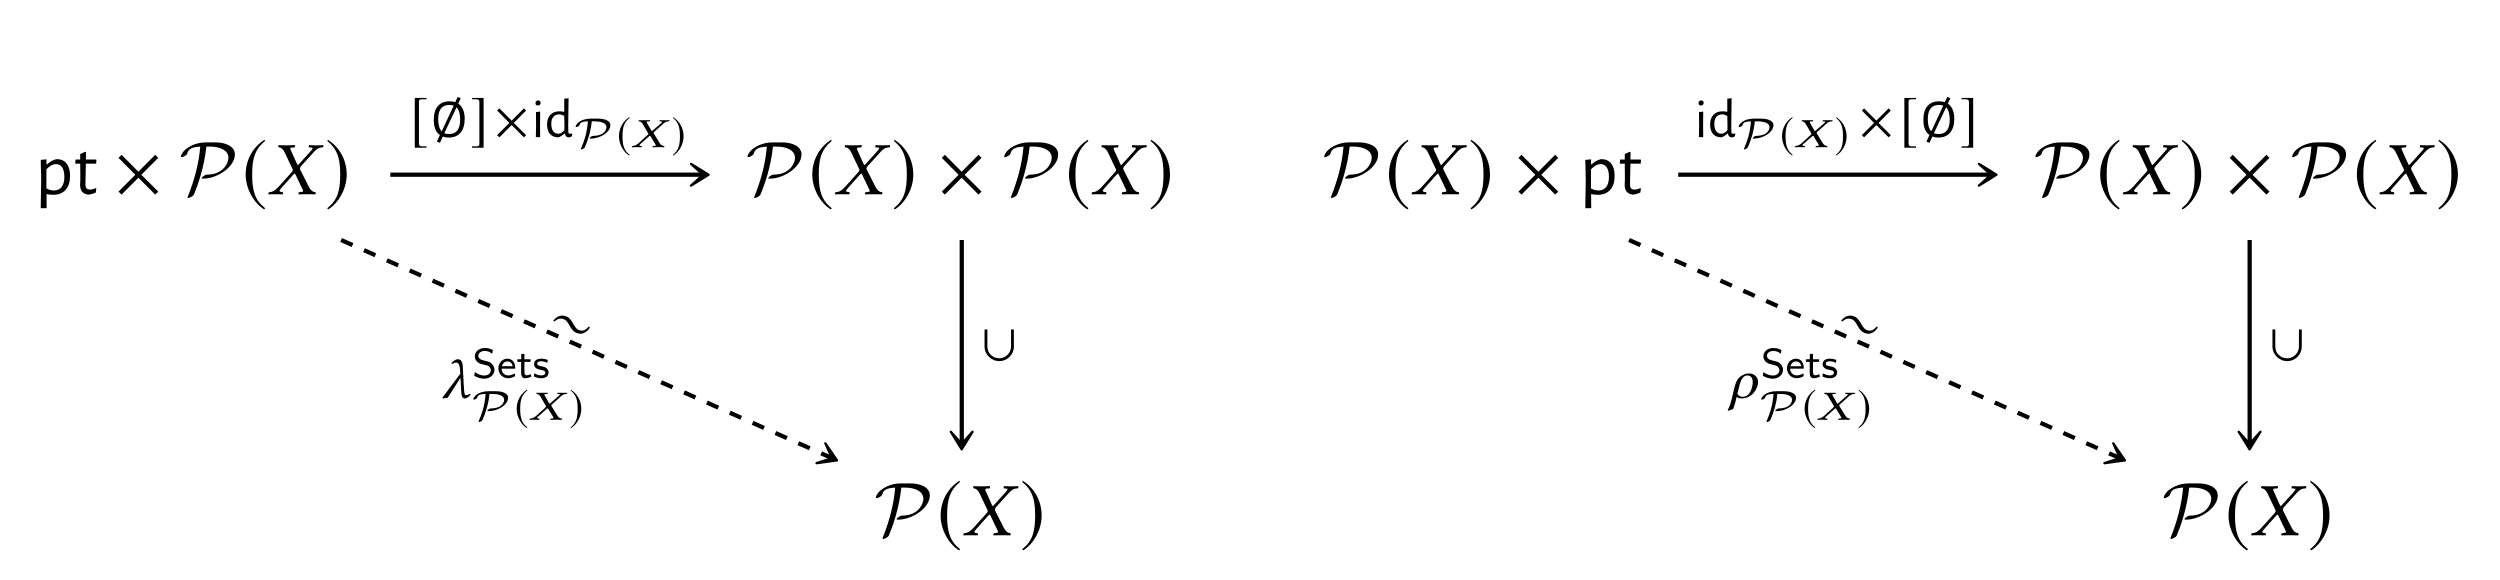 <?xml version="1.0" encoding="UTF-8"?>
<svg xmlns="http://www.w3.org/2000/svg" xmlns:xlink="http://www.w3.org/1999/xlink" width="343.711" height="79.673" viewBox="0 0 343.711 79.673">
<defs>
<g>
<g id="glyph-0-0">
<path d="M 3 -4.828 C 3.594 -4.828 4.051 -4.629 4.375 -4.234 C 4.695 -3.836 4.859 -3.27 4.859 -2.531 C 4.859 -1.695 4.656 -1.051 4.25 -0.594 C 3.844 -0.145 3.27 0.078 2.531 0.078 C 2.238 0.078 1.938 0.047 1.625 -0.016 L 1.641 1.922 L 0.828 1.922 L 0.891 -2.016 L 0.828 -4.719 L 1.625 -4.797 L 1.609 -4.109 L 1.688 -4.109 C 1.926 -4.316 2.145 -4.473 2.344 -4.578 C 2.539 -4.68 2.758 -4.766 3 -4.828 Z M 2.641 -0.516 C 3.098 -0.516 3.453 -0.676 3.703 -1 C 3.953 -1.32 4.078 -1.773 4.078 -2.359 C 4.078 -2.941 3.977 -3.383 3.781 -3.688 C 3.582 -3.988 3.297 -4.141 2.922 -4.141 C 2.711 -4.141 2.5 -4.082 2.281 -3.969 C 2.07 -3.852 1.848 -3.672 1.609 -3.422 L 1.609 -0.797 C 1.953 -0.609 2.297 -0.516 2.641 -0.516 Z M 2.641 -0.516 "/>
</g>
<g id="glyph-0-1">
<path d="M 2.328 -0.641 C 2.555 -0.641 2.805 -0.707 3.078 -0.844 L 3.172 -0.781 L 3.094 -0.234 C 2.719 -0.066 2.367 0.031 2.047 0.062 C 1.648 -0.008 1.363 -0.156 1.188 -0.375 C 1.02 -0.594 0.938 -0.906 0.938 -1.312 L 0.969 -2.047 L 0.953 -4.203 L 0.297 -4.203 L 0.266 -4.266 L 0.312 -4.766 L 0.953 -4.766 L 0.953 -5.531 L 1.672 -5.844 L 1.75 -5.781 L 1.734 -4.766 L 3.141 -4.766 L 3.188 -4.703 L 3.141 -4.203 L 1.734 -4.203 L 1.672 -1.391 C 1.672 -1.109 1.723 -0.91 1.828 -0.797 C 1.93 -0.691 2.098 -0.641 2.328 -0.641 Z M 2.328 -0.641 "/>
</g>
<g id="glyph-1-0">
<path d="M 6.047 -0.359 L 3.719 -2.672 L 6.047 -5 L 5.625 -5.422 L 3.312 -3.094 L 1 -5.422 L 0.578 -5 L 2.891 -2.672 L 0.578 -0.359 L 1 0.047 L 3.312 -2.266 L 5.625 0.047 Z M 6.047 -0.359 "/>
</g>
<g id="glyph-1-1">
<path d="M 3.078 -7.469 C 1.562 -6.5 0.5 -4.797 0.5 -2.672 C 0.5 -0.734 1.609 1.219 3.047 2.109 L 3.172 1.938 C 1.797 0.859 1.391 -0.406 1.391 -2.703 C 1.391 -5.016 1.828 -6.219 3.172 -7.312 Z M 3.078 -7.469 "/>
</g>
<g id="glyph-1-2">
<path d="M 0.391 -7.469 L 0.297 -7.312 C 1.641 -6.219 2.078 -5.016 2.078 -2.703 C 2.078 -0.406 1.672 0.859 0.297 1.938 L 0.422 2.109 C 1.859 1.219 2.969 -0.734 2.969 -2.672 C 2.969 -4.797 1.906 -6.5 0.391 -7.469 Z M 0.391 -7.469 "/>
</g>
<g id="glyph-2-0">
<path d="M 3.625 -7.125 C 2.156 -7.125 1.047 -6.406 0.609 -5.922 C 0.25 -5.5 0.219 -5.203 0.219 -5.188 C 0.219 -5.125 0.266 -5.094 0.328 -5.094 C 0.484 -5.094 0.734 -5.25 0.812 -5.297 C 1.031 -5.438 1.062 -5.5 1.125 -5.703 C 1.266 -6.125 1.562 -6.484 2.875 -6.547 C 2.688 -4.203 2.062 -1.922 1.188 0.266 C 1.125 0.422 1.125 0.438 1.125 0.453 C 1.125 0.484 1.156 0.516 1.234 0.516 C 1.391 0.516 1.891 0.297 2.016 0.016 C 2.547 -1.25 3.406 -3.641 3.719 -6.547 L 4.266 -6.547 C 5.531 -6.547 6.75 -6.062 6.75 -5.016 C 6.75 -4.234 6 -2.766 3.984 -2.703 C 3.766 -2.703 3.641 -2.703 3.359 -2.516 C 3.172 -2.391 3.078 -2.266 3.078 -2.203 C 3.078 -2.141 3.141 -2.141 3.281 -2.141 C 5.188 -2.141 7.641 -3.734 7.641 -5.469 C 7.641 -6.656 6.234 -7.125 5.016 -7.125 Z M 3.625 -7.125 "/>
</g>
<g id="glyph-3-0">
<path d="M 1.391 -6.516 C 1.391 -6.469 1.453 -6.469 1.547 -6.438 C 1.703 -6.406 2 -6.328 2.297 -5.719 L 3.312 -3.578 C 3.375 -3.484 3.406 -3.422 3.406 -3.328 C 3.406 -3.312 3.391 -3.297 3.391 -3.266 C 3.391 -3.203 3.328 -3.109 3.25 -3.031 L 1.5 -1.078 C 1.219 -0.766 0.781 -0.312 0.203 -0.281 C 0.141 -0.281 0.078 -0.266 0.078 -0.203 L 0.031 0 L 0.031 0.016 C 0.328 0.016 0.578 0 0.875 0 C 1.266 0 1.531 0.016 2 0.016 L 2.031 0 L 2.078 -0.203 C 2.078 -0.234 2.078 -0.266 2.016 -0.281 L 1.828 -0.297 C 1.656 -0.328 1.578 -0.375 1.578 -0.453 C 1.578 -0.547 1.672 -0.672 1.781 -0.797 L 3.469 -2.688 C 3.547 -2.766 3.625 -2.828 3.641 -2.828 C 3.688 -2.828 3.734 -2.797 3.766 -2.719 L 4.703 -0.766 C 4.781 -0.609 4.828 -0.516 4.828 -0.453 C 4.828 -0.359 4.734 -0.328 4.484 -0.297 L 4.281 -0.281 C 4.234 -0.281 4.219 -0.25 4.203 -0.203 L 4.172 0 L 4.203 0.016 C 4.672 0.016 5.219 0 5.453 0 C 5.688 0 6.094 0.016 6.5 0.016 L 6.531 0 L 6.562 -0.203 C 6.562 -0.234 6.562 -0.281 6.5 -0.281 C 6.062 -0.312 5.797 -0.656 5.594 -1.062 L 4.484 -3.25 C 4.422 -3.359 4.375 -3.453 4.375 -3.547 C 4.375 -3.562 4.391 -3.578 4.391 -3.594 C 4.406 -3.688 4.469 -3.781 4.578 -3.906 L 6.25 -5.75 C 6.594 -6.125 6.875 -6.422 7.484 -6.438 C 7.562 -6.438 7.594 -6.484 7.594 -6.516 L 7.625 -6.719 L 7.609 -6.75 C 7.203 -6.734 6.859 -6.719 6.625 -6.719 C 6.406 -6.719 6.047 -6.734 5.641 -6.75 L 5.625 -6.719 L 5.578 -6.516 C 5.562 -6.469 5.594 -6.438 5.641 -6.438 L 5.938 -6.422 C 6.062 -6.406 6.125 -6.375 6.125 -6.312 C 6.125 -6.234 6.031 -6.109 5.906 -5.969 L 4.25 -4.141 C 4.172 -4.047 4.125 -4.016 4.094 -4.016 C 4.078 -4.016 4.047 -4.047 4 -4.125 L 3.172 -5.969 C 3.109 -6.094 3.062 -6.188 3.062 -6.266 C 3.062 -6.359 3.125 -6.406 3.297 -6.422 L 3.641 -6.438 C 3.656 -6.438 3.688 -6.469 3.703 -6.516 L 3.734 -6.719 C 3.719 -6.719 3.719 -6.75 3.719 -6.75 C 3.25 -6.734 2.734 -6.719 2.5 -6.719 C 2.266 -6.719 1.859 -6.734 1.469 -6.75 L 1.438 -6.719 Z M 1.391 -6.516 "/>
</g>
<g id="glyph-4-0">
<path d="M 2.281 1.281 L 1.625 1.281 C 1.375 1.281 1.25 1.156 1.25 0.875 L 1.25 -4.859 C 1.25 -5.094 1.344 -5.188 1.594 -5.188 L 2.281 -5.188 L 2.281 -5.375 L 0.672 -5.375 L 0.672 1.469 L 2.281 1.469 Z M 2.281 1.281 "/>
</g>
<g id="glyph-4-1">
<path d="M 0.266 1.281 L 0.266 1.469 L 1.859 1.469 L 1.859 -5.375 L 0.266 -5.375 L 0.266 -5.188 L 0.906 -5.188 C 1.172 -5.188 1.281 -5.062 1.281 -4.797 L 1.281 0.938 C 1.281 1.172 1.172 1.281 0.938 1.281 Z M 0.266 1.281 "/>
</g>
<g id="glyph-4-2">
<path d="M 4.406 -0.266 L 2.719 -1.953 L 4.406 -3.656 L 4.109 -3.953 L 2.422 -2.266 L 0.734 -3.953 L 0.422 -3.656 L 2.109 -1.953 L 0.422 -0.266 L 0.734 0.031 L 2.422 -1.656 L 4.109 0.031 Z M 4.406 -0.266 "/>
</g>
<g id="glyph-4-3">
<path d="M 4.5 -2.016 L 4.5 -4.359 L 4.109 -4.359 L 4.109 -1.984 C 4.109 -1.172 3.406 -0.391 2.484 -0.391 C 1.609 -0.391 0.859 -1.078 0.859 -1.984 L 0.859 -4.359 L 0.469 -4.359 L 0.469 -2.016 C 0.469 -0.875 1.422 0 2.5 0 C 3.578 0 4.5 -0.875 4.5 -2.016 Z M 4.5 -2.016 "/>
</g>
<g id="glyph-5-0">
<path d="M 3.656 -4.609 C 3.945 -4.422 4.164 -4.148 4.312 -3.797 C 4.469 -3.453 4.547 -3.031 4.547 -2.531 C 4.547 -1.695 4.352 -1.055 3.969 -0.609 C 3.594 -0.16 3.051 0.062 2.344 0.062 C 2.039 0.062 1.77 0.016 1.531 -0.078 L 1.141 0.781 L 0.766 0.641 L 0.734 0.578 L 1.141 -0.297 C 0.859 -0.484 0.645 -0.754 0.5 -1.109 C 0.363 -1.473 0.297 -1.898 0.297 -2.391 C 0.297 -3.203 0.484 -3.828 0.859 -4.266 C 1.234 -4.703 1.77 -4.922 2.469 -4.922 C 2.758 -4.922 3.02 -4.883 3.25 -4.812 L 3.578 -5.516 L 3.953 -5.375 L 3.984 -5.297 Z M 0.906 -2.469 C 0.906 -1.688 1.066 -1.129 1.391 -0.797 L 3.031 -4.328 C 2.863 -4.391 2.664 -4.422 2.438 -4.422 C 1.414 -4.422 0.906 -3.77 0.906 -2.469 Z M 2.391 -0.422 C 3.41 -0.422 3.922 -1.086 3.922 -2.422 C 3.922 -3.211 3.754 -3.77 3.422 -4.094 L 1.75 -0.547 C 1.926 -0.461 2.141 -0.422 2.391 -0.422 Z M 2.391 -0.422 "/>
</g>
<g id="glyph-5-1">
<path d="M 0.641 -1.469 L 0.625 -3.453 L 1.203 -3.5 L 1.188 -1.531 L 1.203 0 L 0.609 0 Z M 0.922 -5.047 C 1.023 -5.047 1.109 -5.016 1.172 -4.953 C 1.234 -4.891 1.266 -4.805 1.266 -4.703 C 1.266 -4.586 1.227 -4.5 1.156 -4.438 C 1.094 -4.375 1.008 -4.344 0.906 -4.344 C 0.789 -4.344 0.703 -4.367 0.641 -4.422 C 0.586 -4.484 0.562 -4.57 0.562 -4.688 C 0.562 -4.789 0.594 -4.875 0.656 -4.938 C 0.719 -5.008 0.805 -5.047 0.922 -5.047 Z M 0.922 -5.047 "/>
</g>
<g id="glyph-5-2">
<path d="M 3.219 -1.531 L 3.234 -0.75 C 3.242 -0.633 3.266 -0.555 3.297 -0.516 C 3.328 -0.473 3.383 -0.453 3.469 -0.453 C 3.539 -0.453 3.625 -0.469 3.719 -0.5 L 3.781 -0.453 L 3.719 -0.109 C 3.582 -0.023 3.441 0.023 3.297 0.047 C 3.141 0.023 3.016 -0.023 2.922 -0.109 C 2.836 -0.203 2.785 -0.328 2.766 -0.484 L 2.703 -0.484 C 2.555 -0.359 2.422 -0.254 2.297 -0.172 C 2.172 -0.086 2.031 -0.02 1.875 0.031 C 1.375 0.031 0.988 -0.117 0.719 -0.422 C 0.445 -0.723 0.312 -1.16 0.312 -1.734 C 0.312 -2.305 0.461 -2.75 0.766 -3.062 C 1.066 -3.383 1.484 -3.547 2.016 -3.547 C 2.242 -3.547 2.461 -3.52 2.672 -3.469 L 2.672 -5.281 L 3.266 -5.344 Z M 1.938 -3.125 C 1.613 -3.125 1.359 -3.008 1.172 -2.781 C 0.984 -2.562 0.891 -2.242 0.891 -1.828 C 0.891 -1.398 0.973 -1.066 1.141 -0.828 C 1.316 -0.586 1.551 -0.469 1.844 -0.469 C 1.988 -0.469 2.129 -0.504 2.266 -0.578 C 2.398 -0.648 2.539 -0.77 2.688 -0.938 L 2.703 -1.484 L 2.672 -2.922 C 2.41 -3.055 2.164 -3.125 1.938 -3.125 Z M 1.938 -3.125 "/>
</g>
<g id="glyph-6-0">
<path d="M 2.422 -3.922 C 0.859 -3.922 0.297 -3.062 0.297 -2.812 C 0.297 -2.766 0.328 -2.75 0.359 -2.75 C 0.469 -2.75 0.594 -2.812 0.672 -2.875 C 0.812 -2.953 0.812 -3 0.859 -3.109 C 0.922 -3.297 1.031 -3.516 1.984 -3.547 C 1.875 -1.922 1.438 -0.734 1.062 0.125 C 1.016 0.219 1.016 0.234 1.016 0.25 C 1.016 0.281 1.047 0.297 1.078 0.312 C 1.281 0.297 1.516 0.141 1.562 0.016 C 2.062 -1.094 2.406 -2.328 2.516 -3.547 L 2.922 -3.547 C 3.172 -3.547 3.594 -3.516 3.922 -3.406 C 4.188 -3.312 4.531 -3.141 4.531 -2.75 C 4.531 -2.531 4.406 -1.578 2.688 -1.547 C 2.531 -1.547 2.234 -1.344 2.234 -1.234 C 2.234 -1.172 2.297 -1.172 2.359 -1.172 C 3.672 -1.172 5.078 -2.047 5.078 -3.016 C 5.078 -3.812 3.859 -3.922 3.391 -3.922 Z M 2.422 -3.922 "/>
</g>
<g id="glyph-7-0">
<path d="M 1.688 -4.109 C 0.859 -3.578 0.281 -2.641 0.281 -1.469 C 0.281 -0.406 0.891 0.672 1.672 1.156 L 1.75 1.062 C 0.984 0.469 0.766 -0.219 0.766 -1.484 C 0.766 -2.766 1 -3.422 1.75 -4.016 Z M 1.688 -4.109 "/>
</g>
<g id="glyph-7-1">
<path d="M 0.219 -4.109 L 0.172 -4.016 C 0.906 -3.422 1.141 -2.766 1.141 -1.484 C 1.141 -0.219 0.922 0.469 0.172 1.062 L 0.234 1.156 C 1.031 0.672 1.641 -0.406 1.641 -1.469 C 1.641 -2.641 1.047 -3.578 0.219 -4.109 Z M 0.219 -4.109 "/>
</g>
<g id="glyph-8-0">
<path d="M 0.953 -3.578 C 0.938 -3.562 0.969 -3.562 1.047 -3.547 C 1.156 -3.531 1.359 -3.484 1.547 -3.141 L 2.234 -1.969 C 2.281 -1.922 2.297 -1.875 2.297 -1.828 C 2.297 -1.828 2.281 -1.812 2.281 -1.797 C 2.281 -1.766 2.234 -1.719 2.188 -1.672 L 1.016 -0.594 C 0.828 -0.422 0.516 -0.172 0.125 -0.156 C 0.094 -0.156 0.047 -0.141 0.047 -0.109 L 0.016 0 L 0.016 0.016 C 0.219 0 0.391 0 0.594 0 C 0.859 0 1.031 0 1.344 0.016 L 1.375 0 L 1.406 -0.109 C 1.406 -0.125 1.391 -0.156 1.359 -0.156 L 1.234 -0.172 C 1.125 -0.172 1.062 -0.203 1.062 -0.25 C 1.062 -0.297 1.125 -0.359 1.203 -0.438 L 2.391 -1.484 C 2.453 -1.531 2.5 -1.562 2.5 -1.562 C 2.531 -1.562 2.562 -1.547 2.594 -1.5 L 3.25 -0.422 C 3.297 -0.344 3.328 -0.281 3.328 -0.25 C 3.328 -0.188 3.266 -0.172 3.094 -0.172 L 2.953 -0.156 C 2.922 -0.156 2.906 -0.141 2.906 -0.109 L 2.859 0 L 2.891 0.016 C 3.219 0 3.578 0 3.734 0 C 3.906 0 4.188 0 4.469 0.016 L 4.469 0 L 4.5 -0.109 C 4.5 -0.125 4.484 -0.156 4.469 -0.156 C 4.172 -0.172 3.969 -0.359 3.844 -0.578 L 3.094 -1.797 C 3.062 -1.859 3.016 -1.906 3.016 -1.953 C 3.016 -1.969 3.031 -1.969 3.031 -1.984 C 3.047 -2.031 3.094 -2.078 3.172 -2.156 L 4.297 -3.172 C 4.531 -3.375 4.703 -3.531 5.109 -3.547 C 5.172 -3.547 5.188 -3.562 5.188 -3.578 L 5.219 -3.703 L 5.203 -3.703 C 4.922 -3.703 4.703 -3.703 4.547 -3.703 C 4.375 -3.703 4.156 -3.703 3.875 -3.703 L 3.859 -3.703 L 3.828 -3.578 C 3.828 -3.562 3.859 -3.547 3.875 -3.547 L 4.078 -3.531 C 4.156 -3.531 4.203 -3.5 4.203 -3.469 C 4.203 -3.422 4.141 -3.359 4.047 -3.281 L 2.891 -2.281 C 2.828 -2.234 2.797 -2.203 2.781 -2.203 C 2.781 -2.203 2.734 -2.234 2.719 -2.266 L 2.141 -3.281 C 2.109 -3.344 2.062 -3.406 2.062 -3.453 C 2.062 -3.5 2.125 -3.531 2.234 -3.531 L 2.469 -3.547 C 2.484 -3.547 2.516 -3.562 2.516 -3.578 L 2.547 -3.688 C 2.531 -3.688 2.531 -3.703 2.531 -3.703 C 2.219 -3.703 1.859 -3.703 1.688 -3.703 C 1.531 -3.703 1.25 -3.703 0.984 -3.703 L 0.969 -3.688 Z M 0.953 -3.578 "/>
</g>
<g id="glyph-9-0">
<path d="M 4.078 -0.453 L 3.938 -0.578 C 3.734 -0.391 3.609 -0.375 3.453 -0.375 C 3.219 -0.375 3.203 -0.625 3.141 -1.625 L 3 -4.328 C 2.953 -5.234 2.547 -5.312 2.328 -5.312 C 2.016 -5.312 1.719 -5.078 1.438 -4.781 L 1.531 -4.656 C 1.719 -4.766 1.922 -4.844 2.125 -4.844 C 2.344 -4.844 2.594 -4.688 2.641 -3.641 L 2.656 -3.312 L 0.172 0 L 0.328 0.094 C 0.516 0.031 0.719 0 0.922 0 L 2.688 -2.766 L 2.781 -0.953 C 2.812 -0.25 2.922 0.094 3.297 0.094 C 3.516 0.094 3.859 -0.156 4.078 -0.453 Z M 4.078 -0.453 "/>
</g>
<g id="glyph-9-1">
<path d="M 4.172 -2.156 C 4.172 -2.844 3.688 -3.359 2.922 -3.359 C 2.547 -3.359 2.141 -3.234 1.734 -2.922 C 1.484 -2.703 1.188 -2.453 0.922 -1.406 L 0.578 0.047 C 0.344 1 0.172 1.391 0 1.656 L 0.047 1.781 L 0.734 1.547 C 0.875 1.25 0.969 0.875 1.094 0.438 L 1.219 -0.125 C 1.406 0 1.578 0.078 1.906 0.078 C 3.406 0.078 4.172 -1.312 4.172 -2.156 Z M 2.047 -0.141 C 1.719 -0.141 1.484 -0.312 1.328 -0.547 L 1.625 -1.734 C 1.891 -2.844 2.359 -3.078 2.672 -3.078 C 3.125 -3.078 3.438 -2.828 3.438 -2.172 C 3.438 -1.594 3.156 -0.141 2.047 -0.141 Z M 2.047 -0.141 "/>
</g>
<g id="glyph-10-0">
<path d="M 3.047 -1.094 C 3.047 -1.562 2.766 -1.828 2.656 -1.953 C 2.422 -2.188 2.156 -2.25 1.703 -2.344 C 1.359 -2.438 1.172 -2.484 1.031 -2.609 C 0.969 -2.688 0.828 -2.812 0.828 -3.031 C 0.828 -3.359 1.156 -3.688 1.703 -3.688 C 2.141 -3.688 2.453 -3.547 2.734 -3.297 L 2.828 -3.812 C 2.469 -4.016 2.141 -4.094 1.719 -4.094 C 0.844 -4.094 0.344 -3.516 0.344 -2.969 C 0.344 -2.734 0.406 -2.453 0.688 -2.188 C 0.953 -1.953 1.203 -1.891 1.562 -1.812 C 2.047 -1.703 2.172 -1.672 2.344 -1.5 C 2.453 -1.391 2.547 -1.234 2.547 -1.031 C 2.547 -0.672 2.219 -0.312 1.672 -0.312 C 1.344 -0.312 0.812 -0.406 0.359 -0.797 L 0.266 -0.281 C 0.562 -0.109 1.031 0.125 1.672 0.125 C 2.469 0.125 3.047 -0.453 3.047 -1.094 Z M 3.047 -1.094 "/>
</g>
<g id="glyph-10-1">
<path d="M 2.516 -1.25 C 2.516 -1.516 2.5 -1.906 2.266 -2.234 C 2.062 -2.516 1.719 -2.625 1.438 -2.625 C 0.734 -2.625 0.203 -2.016 0.203 -1.297 C 0.203 -0.562 0.781 0.062 1.531 0.062 C 1.859 0.062 2.203 -0.047 2.5 -0.219 L 2.469 -0.625 C 2.141 -0.391 1.781 -0.328 1.531 -0.328 C 1.031 -0.328 0.656 -0.734 0.641 -1.25 Z M 2.172 -1.594 L 0.688 -1.594 C 0.812 -2.062 1.156 -2.25 1.438 -2.25 C 1.688 -2.25 2.062 -2.141 2.172 -1.594 Z M 2.172 -1.594 "/>
</g>
<g id="glyph-10-2">
<path d="M 2.031 -0.156 L 1.938 -0.516 C 1.75 -0.391 1.547 -0.344 1.375 -0.344 C 1.141 -0.344 1.078 -0.578 1.078 -0.844 L 1.078 -2.188 L 1.922 -2.188 L 1.922 -2.547 L 1.078 -2.547 L 1.078 -3.281 L 0.641 -3.281 L 0.641 -2.547 L 0.109 -2.547 L 0.109 -2.188 L 0.625 -2.188 L 0.625 -0.734 C 0.625 -0.344 0.719 0.062 1.125 0.062 C 1.547 0.062 1.859 -0.078 2.031 -0.156 Z M 2.031 -0.156 "/>
</g>
<g id="glyph-10-3">
<path d="M 2.203 -0.75 C 2.203 -0.844 2.188 -1.078 1.938 -1.297 C 1.734 -1.484 1.531 -1.516 1.25 -1.578 C 0.906 -1.641 0.641 -1.688 0.641 -1.938 C 0.641 -2.266 1.062 -2.266 1.156 -2.266 C 1.484 -2.266 1.734 -2.203 2.016 -2.047 L 2.094 -2.453 C 1.703 -2.609 1.422 -2.625 1.203 -2.625 C 1.062 -2.625 0.203 -2.625 0.203 -1.875 C 0.203 -1.594 0.344 -1.453 0.422 -1.375 C 0.625 -1.188 0.859 -1.141 1.172 -1.078 C 1.438 -1.031 1.75 -0.969 1.75 -0.688 C 1.75 -0.328 1.266 -0.328 1.188 -0.328 C 0.828 -0.328 0.484 -0.469 0.25 -0.625 L 0.172 -0.188 C 0.359 -0.094 0.719 0.062 1.188 0.062 C 1.453 0.062 1.703 0.016 1.922 -0.141 C 2.125 -0.297 2.203 -0.547 2.203 -0.75 Z M 2.203 -0.75 "/>
</g>
<g id="glyph-11-0">
<path d="M 6.312 -0.609 L 6.172 -0.75 C 5.797 -0.312 5.328 0 4.766 -0.266 C 4.078 -0.562 3.922 -1.75 3.156 -2.094 C 2.391 -2.438 1.781 -2.172 1.281 -1.562 L 1.422 -1.422 C 1.812 -1.781 2.266 -1.953 2.781 -1.719 C 3.453 -1.422 3.562 -0.266 4.406 0.109 C 5.234 0.469 5.844 0.109 6.312 -0.609 Z M 6.312 -0.609 "/>
</g>
</g>
</defs>
<g fill="rgb(0%, 0%, 0%)" fill-opacity="1">
<use xlink:href="#glyph-0-0" x="4.771" y="26.703"/>
<use xlink:href="#glyph-0-1" x="10.074" y="26.703"/>
</g>
<g fill="rgb(0%, 0%, 0%)" fill-opacity="1">
<use xlink:href="#glyph-1-0" x="15.712" y="26.703"/>
</g>
<g fill="rgb(0%, 0%, 0%)" fill-opacity="1">
<use xlink:href="#glyph-2-0" x="24.654" y="26.703"/>
</g>
<g fill="rgb(0%, 0%, 0%)" fill-opacity="1">
<use xlink:href="#glyph-1-1" x="33.277" y="26.687"/>
</g>
<g fill="rgb(0%, 0%, 0%)" fill-opacity="1">
<use xlink:href="#glyph-3-0" x="36.851" y="26.703"/>
</g>
<g fill="rgb(0%, 0%, 0%)" fill-opacity="1">
<use xlink:href="#glyph-1-2" x="44.696" y="26.687"/>
</g>
<g fill="rgb(0%, 0%, 0%)" fill-opacity="1">
<use xlink:href="#glyph-2-0" x="102.553" y="26.703"/>
</g>
<g fill="rgb(0%, 0%, 0%)" fill-opacity="1">
<use xlink:href="#glyph-1-1" x="111.177" y="26.687"/>
</g>
<g fill="rgb(0%, 0%, 0%)" fill-opacity="1">
<use xlink:href="#glyph-3-0" x="114.75" y="26.703"/>
</g>
<g fill="rgb(0%, 0%, 0%)" fill-opacity="1">
<use xlink:href="#glyph-1-2" x="122.595" y="26.687"/>
</g>
<g fill="rgb(0%, 0%, 0%)" fill-opacity="1">
<use xlink:href="#glyph-1-0" x="128.901" y="26.703"/>
</g>
<g fill="rgb(0%, 0%, 0%)" fill-opacity="1">
<use xlink:href="#glyph-2-0" x="137.842" y="26.703"/>
</g>
<g fill="rgb(0%, 0%, 0%)" fill-opacity="1">
<use xlink:href="#glyph-1-1" x="146.467" y="26.687"/>
</g>
<g fill="rgb(0%, 0%, 0%)" fill-opacity="1">
<use xlink:href="#glyph-3-0" x="150.04" y="26.703"/>
</g>
<g fill="rgb(0%, 0%, 0%)" fill-opacity="1">
<use xlink:href="#glyph-1-2" x="157.885" y="26.687"/>
</g>
<g fill="rgb(0%, 0%, 0%)" fill-opacity="1">
<use xlink:href="#glyph-2-0" x="120.198" y="73.586"/>
</g>
<g fill="rgb(0%, 0%, 0%)" fill-opacity="1">
<use xlink:href="#glyph-1-1" x="128.822" y="73.57"/>
</g>
<g fill="rgb(0%, 0%, 0%)" fill-opacity="1">
<use xlink:href="#glyph-3-0" x="132.395" y="73.586"/>
</g>
<g fill="rgb(0%, 0%, 0%)" fill-opacity="1">
<use xlink:href="#glyph-1-2" x="140.24" y="73.57"/>
</g>
<path fill="none" stroke-width="0.558" stroke-linecap="butt" stroke-linejoin="miter" stroke="rgb(0%, 0%, 0%)" stroke-opacity="1" stroke-miterlimit="10" d="M -28.358 22.418 L 12.675 22.418 " transform="matrix(1.046, 0, 0, -1.046, 83.323, 47.467)"/>
<path fill-rule="nonzero" fill="rgb(0%, 0%, 0%)" fill-opacity="1" stroke-width="0.311" stroke-linecap="butt" stroke-linejoin="round" stroke="rgb(0%, 0%, 0%)" stroke-opacity="1" stroke-miterlimit="10" d="M 3.689 0.002 L 1.391 1.425 L 2.971 0.002 L 1.391 -1.425 Z M 3.689 0.002 " transform="matrix(1.046, 0, 0, -1.046, 93.553, 24.025)"/>
<g fill="rgb(0%, 0%, 0%)" fill-opacity="1">
<use xlink:href="#glyph-4-0" x="56.352" y="18.84"/>
</g>
<g fill="rgb(0%, 0%, 0%)" fill-opacity="1">
<use xlink:href="#glyph-5-0" x="59.341" y="18.851"/>
</g>
<g fill="rgb(0%, 0%, 0%)" fill-opacity="1">
<use xlink:href="#glyph-4-1" x="64.626" y="18.84"/>
</g>
<g fill="rgb(0%, 0%, 0%)" fill-opacity="1">
<use xlink:href="#glyph-4-2" x="67.92" y="18.851"/>
</g>
<g fill="rgb(0%, 0%, 0%)" fill-opacity="1">
<use xlink:href="#glyph-5-1" x="73.061" y="18.851"/>
<use xlink:href="#glyph-5-2" x="74.902" y="18.851"/>
</g>
<g fill="rgb(0%, 0%, 0%)" fill-opacity="1">
<use xlink:href="#glyph-6-0" x="78.841" y="20.23"/>
</g>
<g fill="rgb(0%, 0%, 0%)" fill-opacity="1">
<use xlink:href="#glyph-7-0" x="84.818" y="20.222"/>
</g>
<g fill="rgb(0%, 0%, 0%)" fill-opacity="1">
<use xlink:href="#glyph-8-0" x="86.84" y="20.23"/>
</g>
<g fill="rgb(0%, 0%, 0%)" fill-opacity="1">
<use xlink:href="#glyph-7-1" x="92.341" y="20.222"/>
</g>
<path fill="none" stroke-width="0.558" stroke-linecap="butt" stroke-linejoin="miter" stroke="rgb(0%, 0%, 0%)" stroke-opacity="1" stroke-dasharray="1.644 1.644" stroke-miterlimit="10" d="M -34.824 13.834 L 29.63 -14.809 " transform="matrix(1.046, 0, 0, -1.046, 83.323, 47.467)"/>
<path fill-rule="nonzero" fill="rgb(0%, 0%, 0%)" fill-opacity="1" stroke-width="0.311" stroke-linecap="butt" stroke-linejoin="round" stroke="rgb(0%, 0%, 0%)" stroke-opacity="1" stroke-miterlimit="10" d="M 3.69 -0.001 L 1.39 1.422 L 2.974 -0 L 1.391 -1.423 Z M 3.69 -0.001 " transform="matrix(0.956, 0.425, 0.425, -0.956, 111.544, 61.725)"/>
<g fill="rgb(0%, 0%, 0%)" fill-opacity="1">
<use xlink:href="#glyph-9-0" x="60.625" y="54.699"/>
</g>
<g fill="rgb(0%, 0%, 0%)" fill-opacity="1">
<use xlink:href="#glyph-10-0" x="64.934" y="51.939"/>
<use xlink:href="#glyph-10-1" x="68.316" y="51.939"/>
<use xlink:href="#glyph-10-2" x="71.022" y="51.939"/>
<use xlink:href="#glyph-10-3" x="73.221" y="51.939"/>
</g>
<g fill="rgb(0%, 0%, 0%)" fill-opacity="1">
<use xlink:href="#glyph-6-0" x="64.778" y="57.705"/>
</g>
<g fill="rgb(0%, 0%, 0%)" fill-opacity="1">
<use xlink:href="#glyph-7-0" x="70.754" y="57.697"/>
</g>
<g fill="rgb(0%, 0%, 0%)" fill-opacity="1">
<use xlink:href="#glyph-8-0" x="72.777" y="57.705"/>
</g>
<g fill="rgb(0%, 0%, 0%)" fill-opacity="1">
<use xlink:href="#glyph-7-1" x="78.279" y="57.697"/>
</g>
<g fill="rgb(0%, 0%, 0%)" fill-opacity="1">
<use xlink:href="#glyph-11-0" x="74.794" y="45.633"/>
</g>
<path fill="none" stroke-width="0.558" stroke-linecap="butt" stroke-linejoin="miter" stroke="rgb(0%, 0%, 0%)" stroke-opacity="1" stroke-miterlimit="10" d="M 46.753 13.834 L 46.753 -12.885 " transform="matrix(1.046, 0, 0, -1.046, 83.323, 47.467)"/>
<path fill-rule="nonzero" fill="rgb(0%, 0%, 0%)" fill-opacity="1" stroke-width="0.311" stroke-linecap="butt" stroke-linejoin="round" stroke="rgb(0%, 0%, 0%)" stroke-opacity="1" stroke-miterlimit="10" d="M 3.69 -0 L 1.389 1.423 L 2.973 -0 L 1.389 -1.424 Z M 3.69 -0 " transform="matrix(0, 1.046, 1.046, 0, 132.215, 57.914)"/>
<g fill="rgb(0%, 0%, 0%)" fill-opacity="1">
<use xlink:href="#glyph-4-3" x="134.891" y="49.652"/>
</g>
<g fill="rgb(0%, 0%, 0%)" fill-opacity="1">
<use xlink:href="#glyph-2-0" x="181.837" y="26.703"/>
</g>
<g fill="rgb(0%, 0%, 0%)" fill-opacity="1">
<use xlink:href="#glyph-1-1" x="190.461" y="26.687"/>
</g>
<g fill="rgb(0%, 0%, 0%)" fill-opacity="1">
<use xlink:href="#glyph-3-0" x="194.035" y="26.703"/>
</g>
<g fill="rgb(0%, 0%, 0%)" fill-opacity="1">
<use xlink:href="#glyph-1-2" x="201.88" y="26.687"/>
</g>
<g fill="rgb(0%, 0%, 0%)" fill-opacity="1">
<use xlink:href="#glyph-1-0" x="208.185" y="26.703"/>
</g>
<g fill="rgb(0%, 0%, 0%)" fill-opacity="1">
<use xlink:href="#glyph-0-0" x="217.126" y="26.703"/>
<use xlink:href="#glyph-0-1" x="222.429" y="26.703"/>
</g>
<g fill="rgb(0%, 0%, 0%)" fill-opacity="1">
<use xlink:href="#glyph-2-0" x="279.62" y="26.703"/>
</g>
<g fill="rgb(0%, 0%, 0%)" fill-opacity="1">
<use xlink:href="#glyph-1-1" x="288.244" y="26.687"/>
</g>
<g fill="rgb(0%, 0%, 0%)" fill-opacity="1">
<use xlink:href="#glyph-3-0" x="291.818" y="26.703"/>
</g>
<g fill="rgb(0%, 0%, 0%)" fill-opacity="1">
<use xlink:href="#glyph-1-2" x="299.663" y="26.687"/>
</g>
<g fill="rgb(0%, 0%, 0%)" fill-opacity="1">
<use xlink:href="#glyph-1-0" x="305.968" y="26.703"/>
</g>
<g fill="rgb(0%, 0%, 0%)" fill-opacity="1">
<use xlink:href="#glyph-2-0" x="314.909" y="26.703"/>
</g>
<g fill="rgb(0%, 0%, 0%)" fill-opacity="1">
<use xlink:href="#glyph-1-1" x="323.533" y="26.687"/>
</g>
<g fill="rgb(0%, 0%, 0%)" fill-opacity="1">
<use xlink:href="#glyph-3-0" x="327.106" y="26.703"/>
</g>
<g fill="rgb(0%, 0%, 0%)" fill-opacity="1">
<use xlink:href="#glyph-1-2" x="334.952" y="26.687"/>
</g>
<g fill="rgb(0%, 0%, 0%)" fill-opacity="1">
<use xlink:href="#glyph-2-0" x="297.264" y="73.586"/>
</g>
<g fill="rgb(0%, 0%, 0%)" fill-opacity="1">
<use xlink:href="#glyph-1-1" x="305.888" y="73.57"/>
</g>
<g fill="rgb(0%, 0%, 0%)" fill-opacity="1">
<use xlink:href="#glyph-3-0" x="309.463" y="73.586"/>
</g>
<g fill="rgb(0%, 0%, 0%)" fill-opacity="1">
<use xlink:href="#glyph-1-2" x="317.307" y="73.57"/>
</g>
<path fill="none" stroke-width="0.558" stroke-linecap="butt" stroke-linejoin="miter" stroke="rgb(0%, 0%, 0%)" stroke-opacity="1" stroke-miterlimit="10" d="M -28.358 22.418 L 12.675 22.418 " transform="matrix(1.046, 0, 0, -1.046, 260.39, 47.467)"/>
<path fill-rule="nonzero" fill="rgb(0%, 0%, 0%)" fill-opacity="1" stroke-width="0.311" stroke-linecap="butt" stroke-linejoin="round" stroke="rgb(0%, 0%, 0%)" stroke-opacity="1" stroke-miterlimit="10" d="M 3.689 0.002 L 1.391 1.425 L 2.971 0.002 L 1.391 -1.425 Z M 3.689 0.002 " transform="matrix(1.046, 0, 0, -1.046, 270.619, 24.025)"/>
<g fill="rgb(0%, 0%, 0%)" fill-opacity="1">
<use xlink:href="#glyph-5-1" x="232.963" y="18.851"/>
<use xlink:href="#glyph-5-2" x="234.803" y="18.851"/>
</g>
<g fill="rgb(0%, 0%, 0%)" fill-opacity="1">
<use xlink:href="#glyph-6-0" x="238.743" y="20.23"/>
</g>
<g fill="rgb(0%, 0%, 0%)" fill-opacity="1">
<use xlink:href="#glyph-7-0" x="244.719" y="20.222"/>
</g>
<g fill="rgb(0%, 0%, 0%)" fill-opacity="1">
<use xlink:href="#glyph-8-0" x="246.742" y="20.23"/>
</g>
<g fill="rgb(0%, 0%, 0%)" fill-opacity="1">
<use xlink:href="#glyph-7-1" x="252.242" y="20.222"/>
</g>
<g fill="rgb(0%, 0%, 0%)" fill-opacity="1">
<use xlink:href="#glyph-4-2" x="255.549" y="18.851"/>
</g>
<g fill="rgb(0%, 0%, 0%)" fill-opacity="1">
<use xlink:href="#glyph-4-0" x="261.147" y="18.84"/>
</g>
<g fill="rgb(0%, 0%, 0%)" fill-opacity="1">
<use xlink:href="#glyph-5-0" x="264.136" y="18.851"/>
</g>
<g fill="rgb(0%, 0%, 0%)" fill-opacity="1">
<use xlink:href="#glyph-4-1" x="269.421" y="18.84"/>
</g>
<path fill="none" stroke-width="0.558" stroke-linecap="butt" stroke-linejoin="miter" stroke="rgb(0%, 0%, 0%)" stroke-opacity="1" stroke-dasharray="1.644 1.644" stroke-miterlimit="10" d="M -34.824 13.834 L 29.63 -14.809 " transform="matrix(1.046, 0, 0, -1.046, 260.39, 47.467)"/>
<path fill-rule="nonzero" fill="rgb(0%, 0%, 0%)" fill-opacity="1" stroke-width="0.311" stroke-linecap="butt" stroke-linejoin="round" stroke="rgb(0%, 0%, 0%)" stroke-opacity="1" stroke-miterlimit="10" d="M 3.69 -0.001 L 1.39 1.422 L 2.974 -0 L 1.391 -1.423 Z M 3.69 -0.001 " transform="matrix(0.956, 0.425, 0.425, -0.956, 288.611, 61.725)"/>
<g fill="rgb(0%, 0%, 0%)" fill-opacity="1">
<use xlink:href="#glyph-9-1" x="237.533" y="54.699"/>
</g>
<g fill="rgb(0%, 0%, 0%)" fill-opacity="1">
<use xlink:href="#glyph-10-0" x="242.092" y="51.939"/>
<use xlink:href="#glyph-10-1" x="245.475" y="51.939"/>
<use xlink:href="#glyph-10-2" x="248.18" y="51.939"/>
<use xlink:href="#glyph-10-3" x="250.379" y="51.939"/>
</g>
<g fill="rgb(0%, 0%, 0%)" fill-opacity="1">
<use xlink:href="#glyph-6-0" x="241.845" y="57.705"/>
</g>
<g fill="rgb(0%, 0%, 0%)" fill-opacity="1">
<use xlink:href="#glyph-7-0" x="247.822" y="57.697"/>
</g>
<g fill="rgb(0%, 0%, 0%)" fill-opacity="1">
<use xlink:href="#glyph-8-0" x="249.844" y="57.705"/>
</g>
<g fill="rgb(0%, 0%, 0%)" fill-opacity="1">
<use xlink:href="#glyph-7-1" x="255.345" y="57.697"/>
</g>
<g fill="rgb(0%, 0%, 0%)" fill-opacity="1">
<use xlink:href="#glyph-11-0" x="251.862" y="45.633"/>
</g>
<path fill="none" stroke-width="0.558" stroke-linecap="butt" stroke-linejoin="miter" stroke="rgb(0%, 0%, 0%)" stroke-opacity="1" stroke-miterlimit="10" d="M 46.753 13.834 L 46.753 -12.885 " transform="matrix(1.046, 0, 0, -1.046, 260.39, 47.467)"/>
<path fill-rule="nonzero" fill="rgb(0%, 0%, 0%)" fill-opacity="1" stroke-width="0.311" stroke-linecap="butt" stroke-linejoin="round" stroke="rgb(0%, 0%, 0%)" stroke-opacity="1" stroke-miterlimit="10" d="M 3.69 -0 L 1.389 1.423 L 2.973 -0 L 1.389 -1.424 Z M 3.69 -0 " transform="matrix(0, 1.046, 1.046, 0, 309.282, 57.914)"/>
<g fill="rgb(0%, 0%, 0%)" fill-opacity="1">
<use xlink:href="#glyph-4-3" x="311.959" y="49.652"/>
</g>
</svg>
